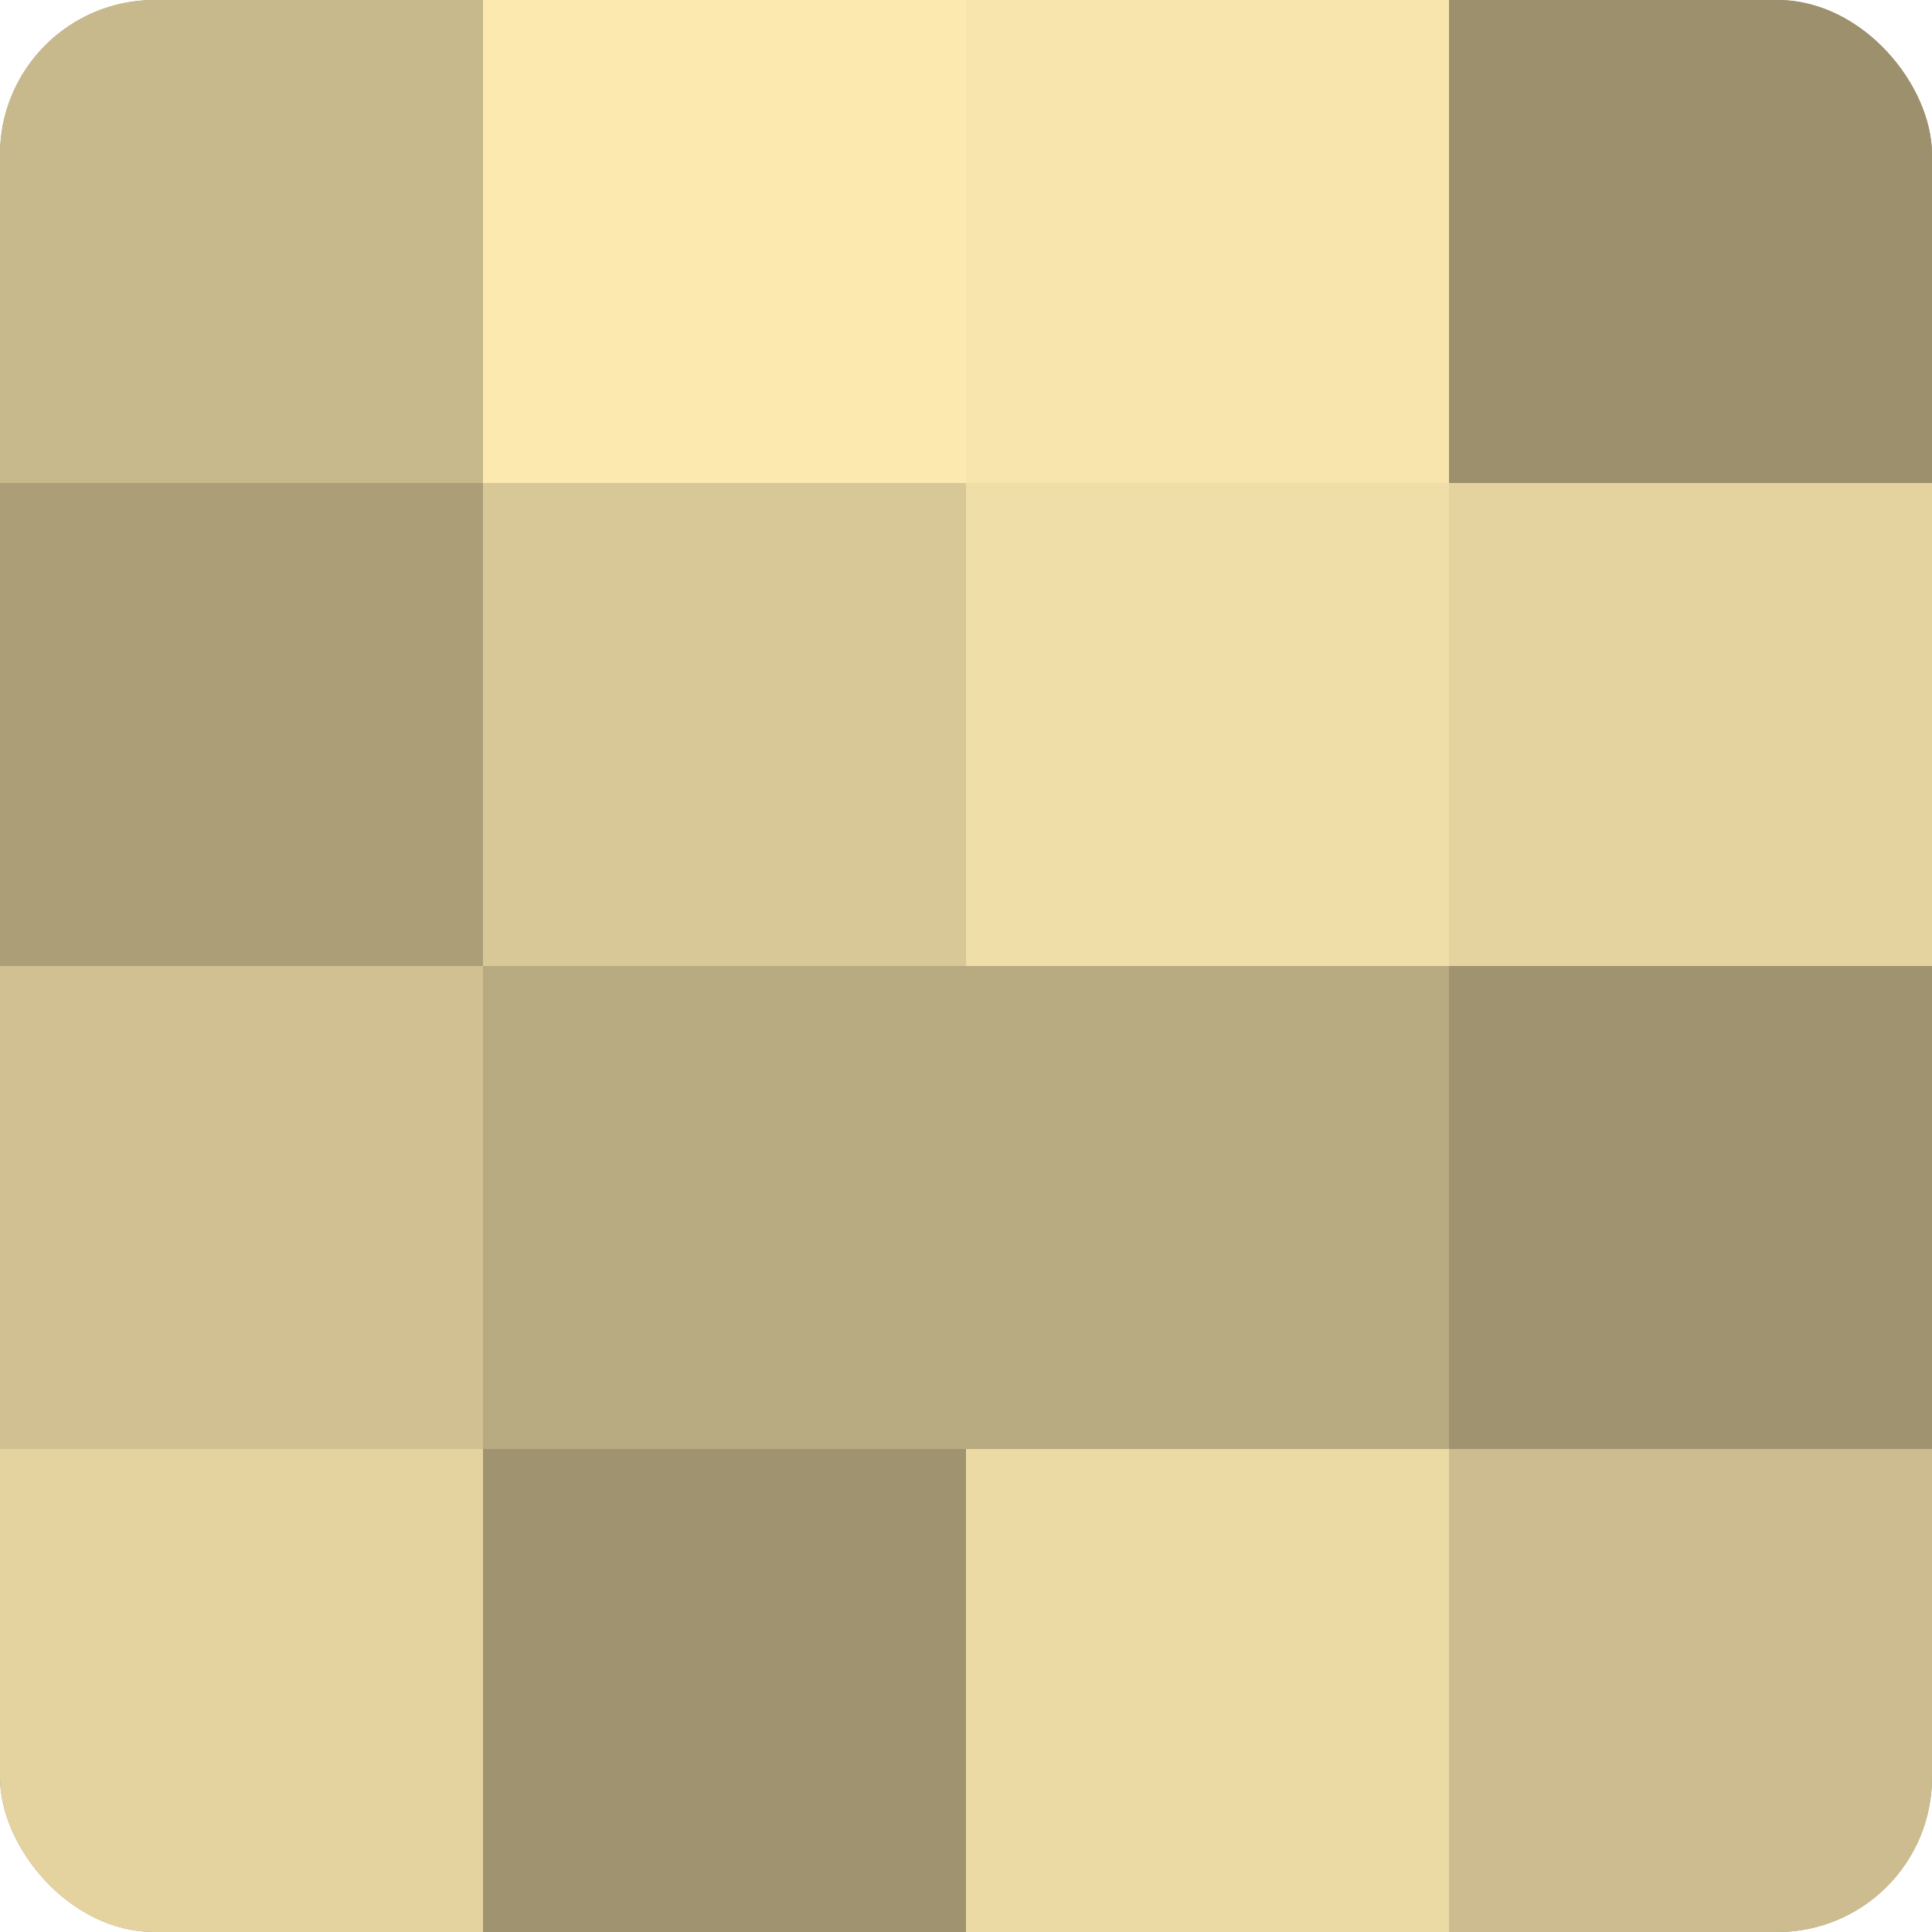<?xml version="1.0" encoding="UTF-8"?>
<svg xmlns="http://www.w3.org/2000/svg" width="60" height="60" viewBox="0 0 100 100" preserveAspectRatio="xMidYMid meet"><defs><clipPath id="c" width="100" height="100"><rect width="100" height="100" rx="8" ry="8"/></clipPath></defs><g clip-path="url(#c)"><rect width="100" height="100" fill="#a09470"/><rect width="25" height="25" fill="#c8b98c"/><rect y="25" width="25" height="25" fill="#ac9f78"/><rect y="50" width="25" height="25" fill="#d0c092"/><rect y="75" width="25" height="25" fill="#e4d39f"/><rect x="25" width="25" height="25" fill="#fce9b0"/><rect x="25" y="25" width="25" height="25" fill="#d8c897"/><rect x="25" y="50" width="25" height="25" fill="#b8aa81"/><rect x="25" y="75" width="25" height="25" fill="#a09470"/><rect x="50" width="25" height="25" fill="#f8e5ad"/><rect x="50" y="25" width="25" height="25" fill="#f0dea8"/><rect x="50" y="50" width="25" height="25" fill="#b8aa81"/><rect x="50" y="75" width="25" height="25" fill="#ecdaa5"/><rect x="75" width="25" height="25" fill="#9c906d"/><rect x="75" y="25" width="25" height="25" fill="#e4d39f"/><rect x="75" y="50" width="25" height="25" fill="#a09470"/><rect x="75" y="75" width="25" height="25" fill="#ccbc8f"/></g></svg>
